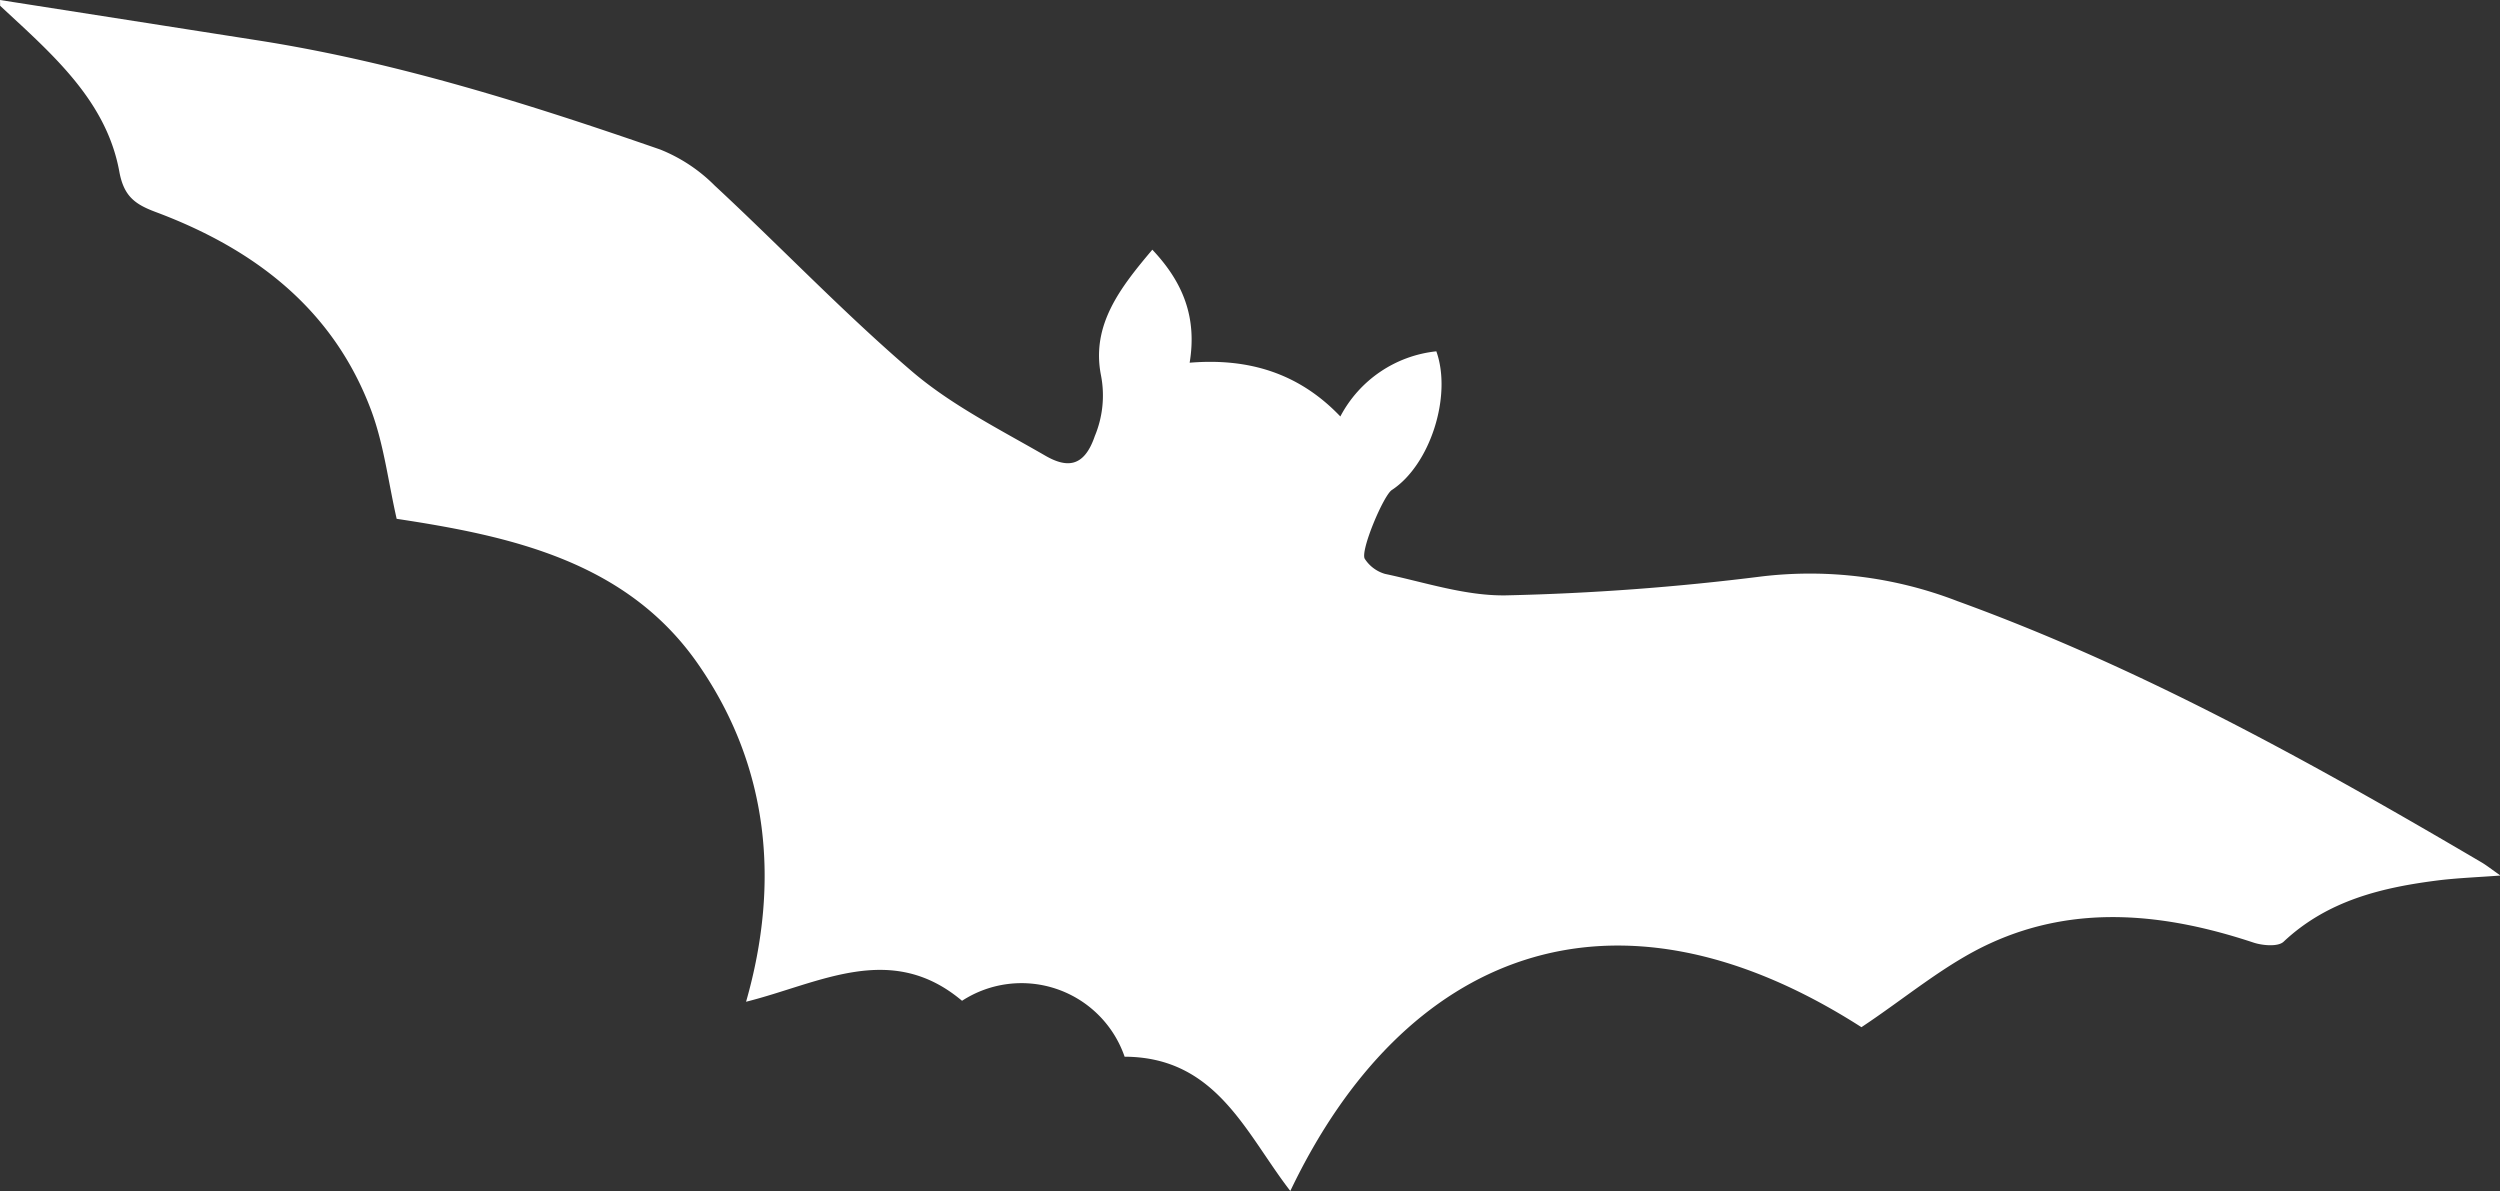<svg xmlns="http://www.w3.org/2000/svg" id="Laag_1" data-name="Laag 1" viewBox="0 0 208.36 99.27"><rect x="0" y="0" width="208.36" height="99.27" fill="#333333" stroke="none"/><defs><style>.cls-1{fill:#fff;}</style></defs><path class="cls-1" d="M45.15,101.13l21.71,3.4c11.43,1.81,22.41,5.28,33.31,9.06a13.45,13.45,0,0,1,4.54,3c5.54,5.14,10.76,10.63,16.49,15.53,3.29,2.8,7.3,4.81,11.09,7,1.75,1,3.2,1,4.1-1.63a8.8,8.8,0,0,0,.52-5.08c-.83-4.21,1.63-7.33,4.28-10.47,2.58,2.73,3.73,5.66,3.11,9.42,4.86-.4,9.08.83,12.56,4.48a10.25,10.25,0,0,1,8-5.43c1.33,3.74-.53,9.48-3.71,11.56-.7.46-2.66,5.11-2.25,5.74a3,3,0,0,0,1.68,1.25c3.35.71,6.74,1.85,10.1,1.79A207.28,207.28,0,0,0,192,149.17a34.09,34.09,0,0,1,16.29,2.06c15.42,5.6,29.61,13.5,43.66,21.76.44.26.84.58,1.6,1.11-1.87.14-3.43.2-5,.38-4.79.59-9.38,1.66-13.08,5.14-.46.43-1.74.32-2.5.07-7.33-2.43-14.76-3.23-21.92.05-3.77,1.72-7.05,4.54-10.76,7-20.89-13.38-38.18-6.08-47.6,13.65-3.71-4.79-6.14-11.16-13.81-11.19a9.09,9.09,0,0,0-13.55-4.66c-5.94-5-11.88-1.45-18,.08,2.86-10,1.87-19.6-3.9-28-5.93-8.68-15.64-10.8-25.22-12.25-.7-3.07-1.06-6.16-2.11-9-3.17-8.51-9.78-13.51-18-16.58-1.7-.64-2.62-1.3-3-3.33-.93-5.17-4.49-8.78-8.17-12.21l-1.77-1.64S45.16,101.45,45.15,101.13Z" transform="translate(-45.15 -101.13)"></path></svg>